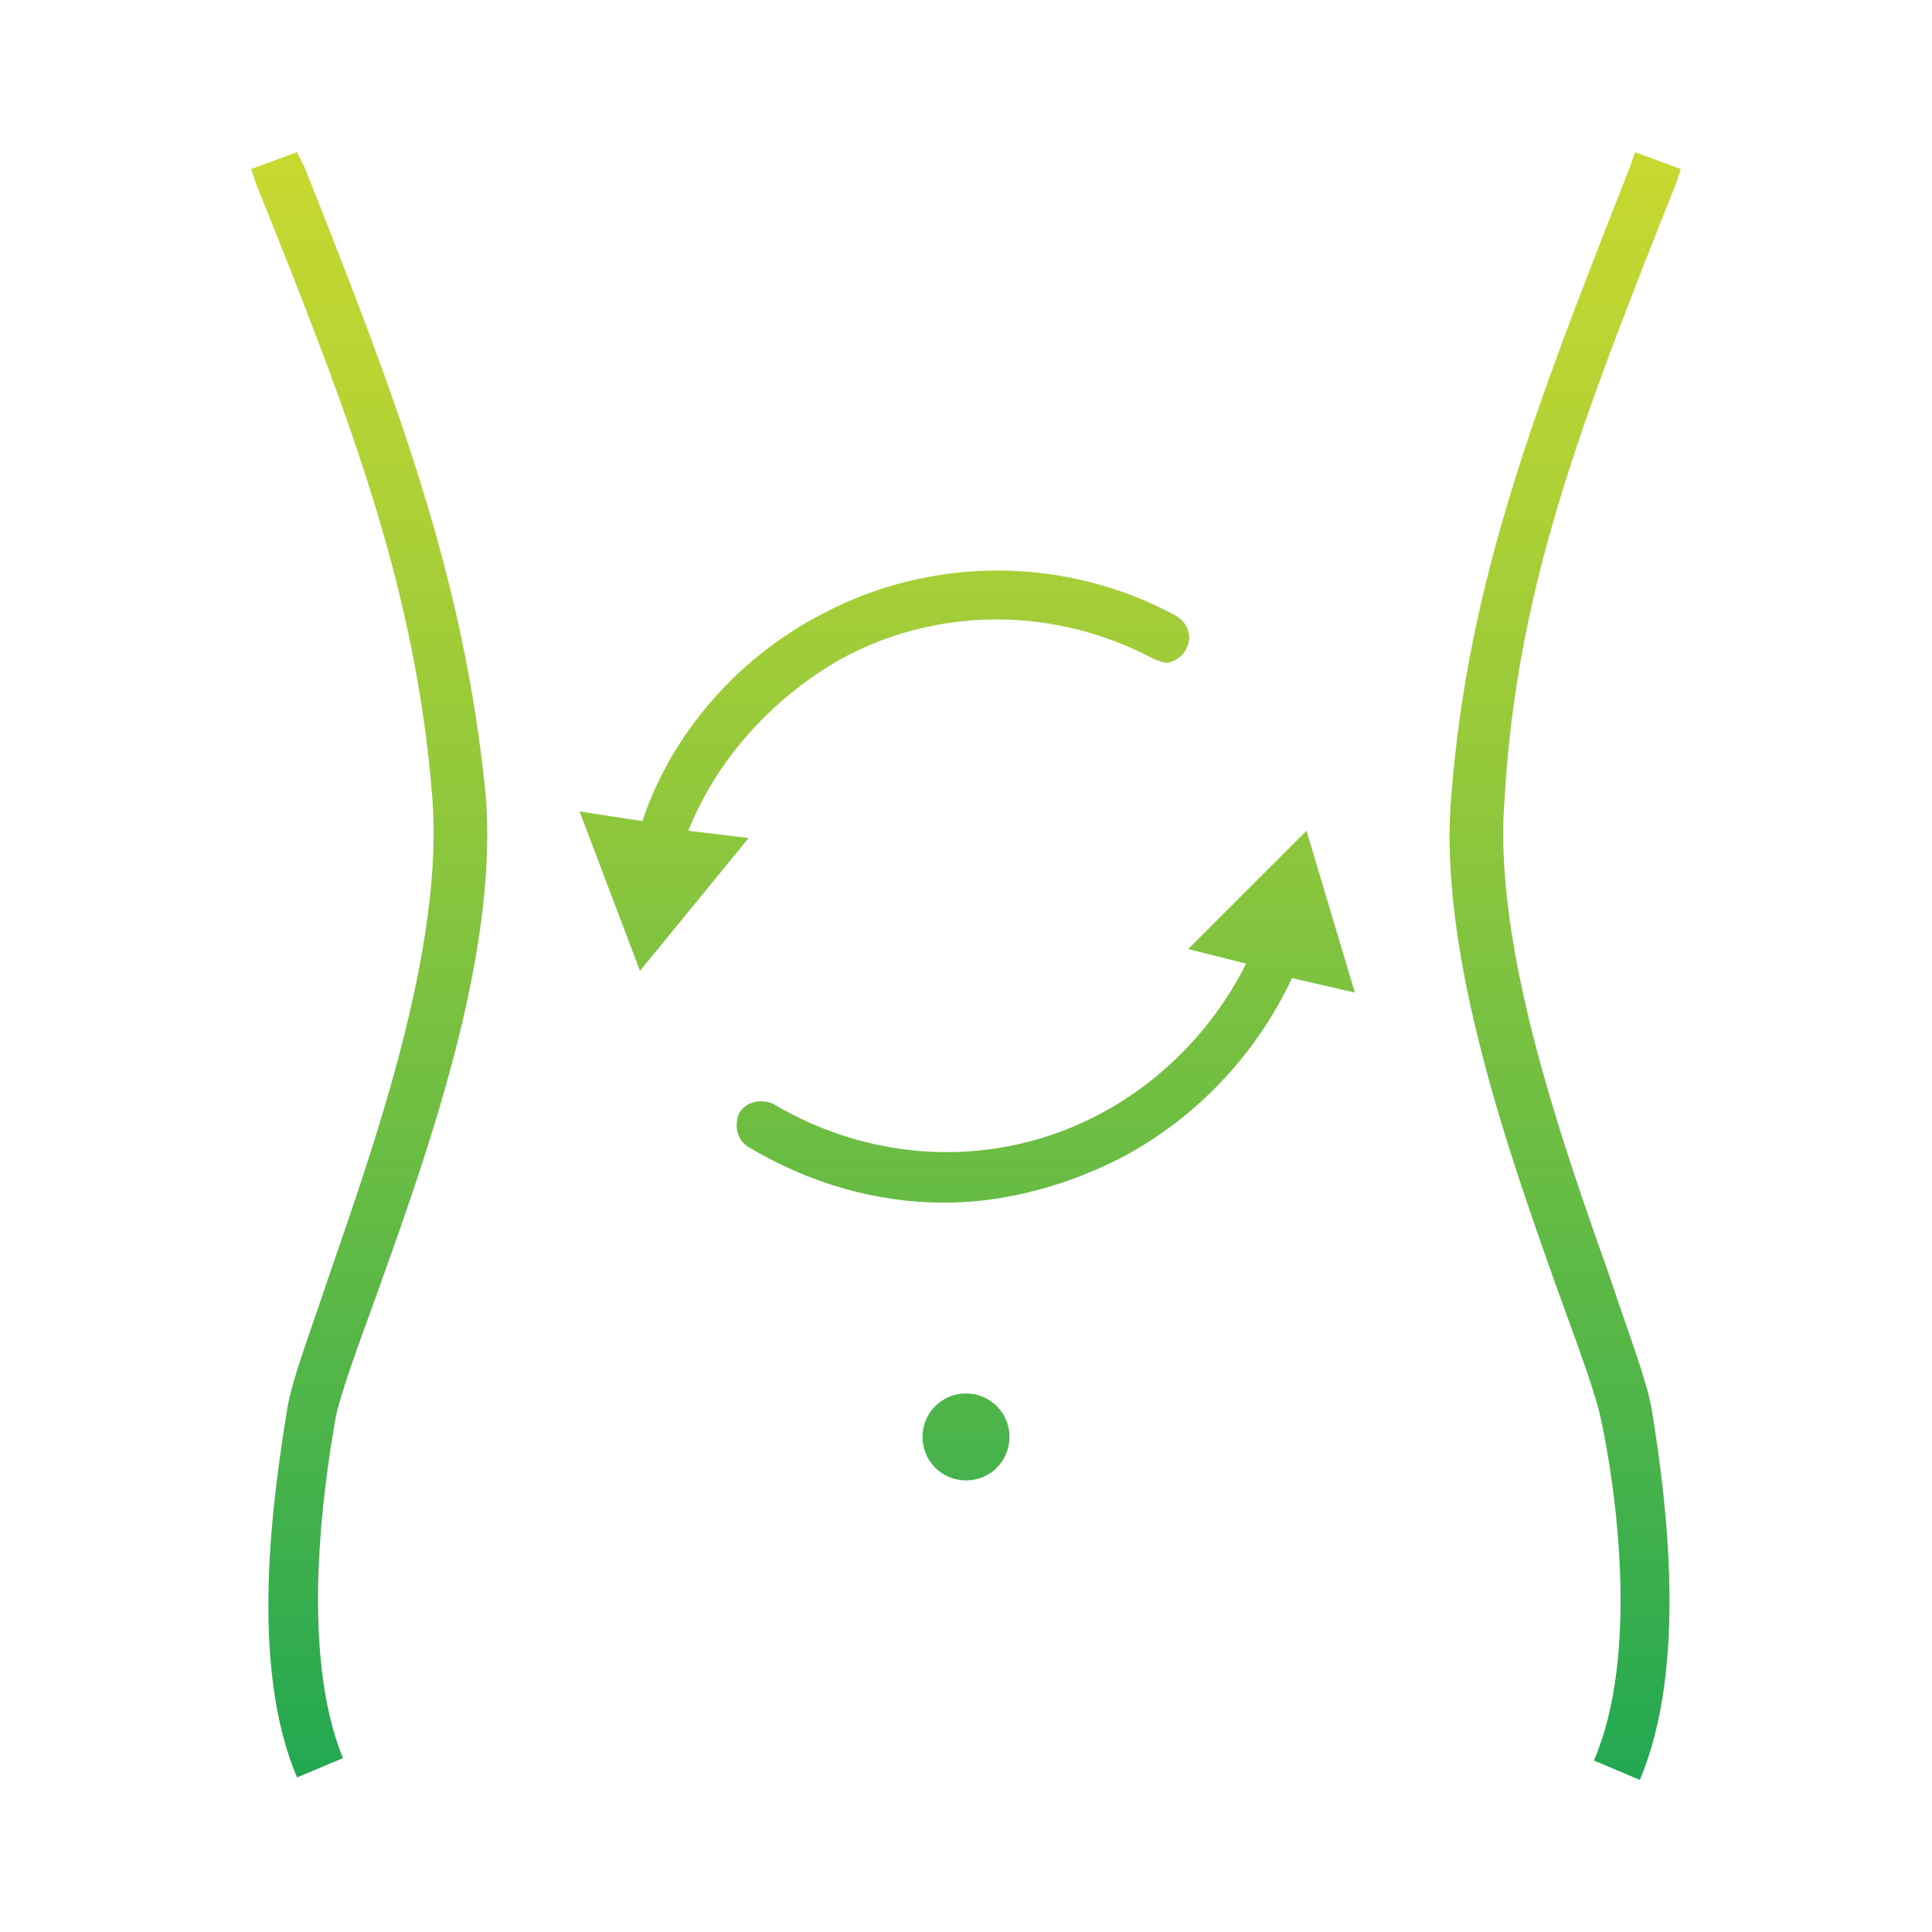 <?xml version="1.0" encoding="UTF-8"?> <!-- Generator: Adobe Illustrator 22.0.1, SVG Export Plug-In . SVG Version: 6.00 Build 0) --> <svg xmlns="http://www.w3.org/2000/svg" xmlns:xlink="http://www.w3.org/1999/xlink" id="Слой_1" x="0px" y="0px" viewBox="0 0 80 80" style="enable-background:new 0 0 80 80;" xml:space="preserve"> <style type="text/css"> .st0{fill:url(#SVGID_1_);} </style> <linearGradient id="SVGID_1_" gradientUnits="userSpaceOnUse" x1="40" y1="73.67" x2="40" y2="6.33" gradientTransform="matrix(1 0 0 -1 0 80)"> <stop offset="3.032195e-07" style="stop-color:#C8D830"></stop> <stop offset="0.135" style="stop-color:#B9D433"></stop> <stop offset="0.393" style="stop-color:#92C83B"></stop> <stop offset="0.746" style="stop-color:#53B648"></stop> <stop offset="1" style="stop-color:#22A852"></stop> </linearGradient> <path class="st0" d="M54.1,34.4l2,6.7l-2.6-0.6c-1.5,3.2-4,5.8-7,7.4c-2.3,1.2-4.9,1.9-7.4,1.9c-2.8,0-5.6-0.8-8.1-2.3 c-0.5-0.3-0.6-0.9-0.4-1.4c0.3-0.5,0.9-0.6,1.4-0.4c4.2,2.5,9.3,2.7,13.6,0.4c2.6-1.4,4.7-3.6,6-6.2l-2.4-0.6L54.1,34.4z M28.5,34.4 c1.2-3,3.5-5.5,6.3-7.1c4-2.2,8.9-2.2,13,0c0.3,0.1,0.5,0.2,0.7,0.1c0.3-0.1,0.5-0.3,0.6-0.5c0.3-0.5,0.1-1.1-0.4-1.4 c-4.6-2.5-10.2-2.5-14.8,0c-3.4,1.8-6.1,4.9-7.3,8.5L24,33.6l2.5,6.6l4.5-5.5L28.5,34.4z M40,57.7c-1,0-1.8,0.8-1.8,1.8 s0.8,1.8,1.8,1.8s1.8-0.8,1.8-1.8C41.8,58.5,41,57.7,40,57.7z M12.6,6.9l-0.3-0.6l-1.9,0.7l0.2,0.6c3.9,9.7,6.6,16.7,7.3,25.4 c0.5,6.2-2.4,14.4-4.3,19.9c-0.8,2.4-1.5,4.2-1.7,5.4c-0.6,3.7-1.6,10.6,0.4,15.3l1.9-0.8c-1.8-4.4-0.8-11.3-0.3-14.1 c0.2-1,0.9-2.9,1.7-5.1c2-5.6,5.1-14.1,4.5-20.8C19.2,23.9,16.5,16.7,12.6,6.9z M69.4,7.6l0.2-0.6l-1.9-0.7l-0.2,0.6 c-3.9,9.9-6.7,17.1-7.4,26c-0.6,6.6,2.5,15.2,4.5,20.8c0.8,2.2,1.5,4.1,1.7,5.1c0.6,2.8,1.6,9.7-0.3,14.1l1.9,0.8 c2-4.7,1.1-11.6,0.5-15.3c-0.2-1.2-0.9-3-1.7-5.4c-1.9-5.4-4.9-13.7-4.4-19.9C62.8,24.3,65.5,17.4,69.4,7.6z"></path> </svg> 
